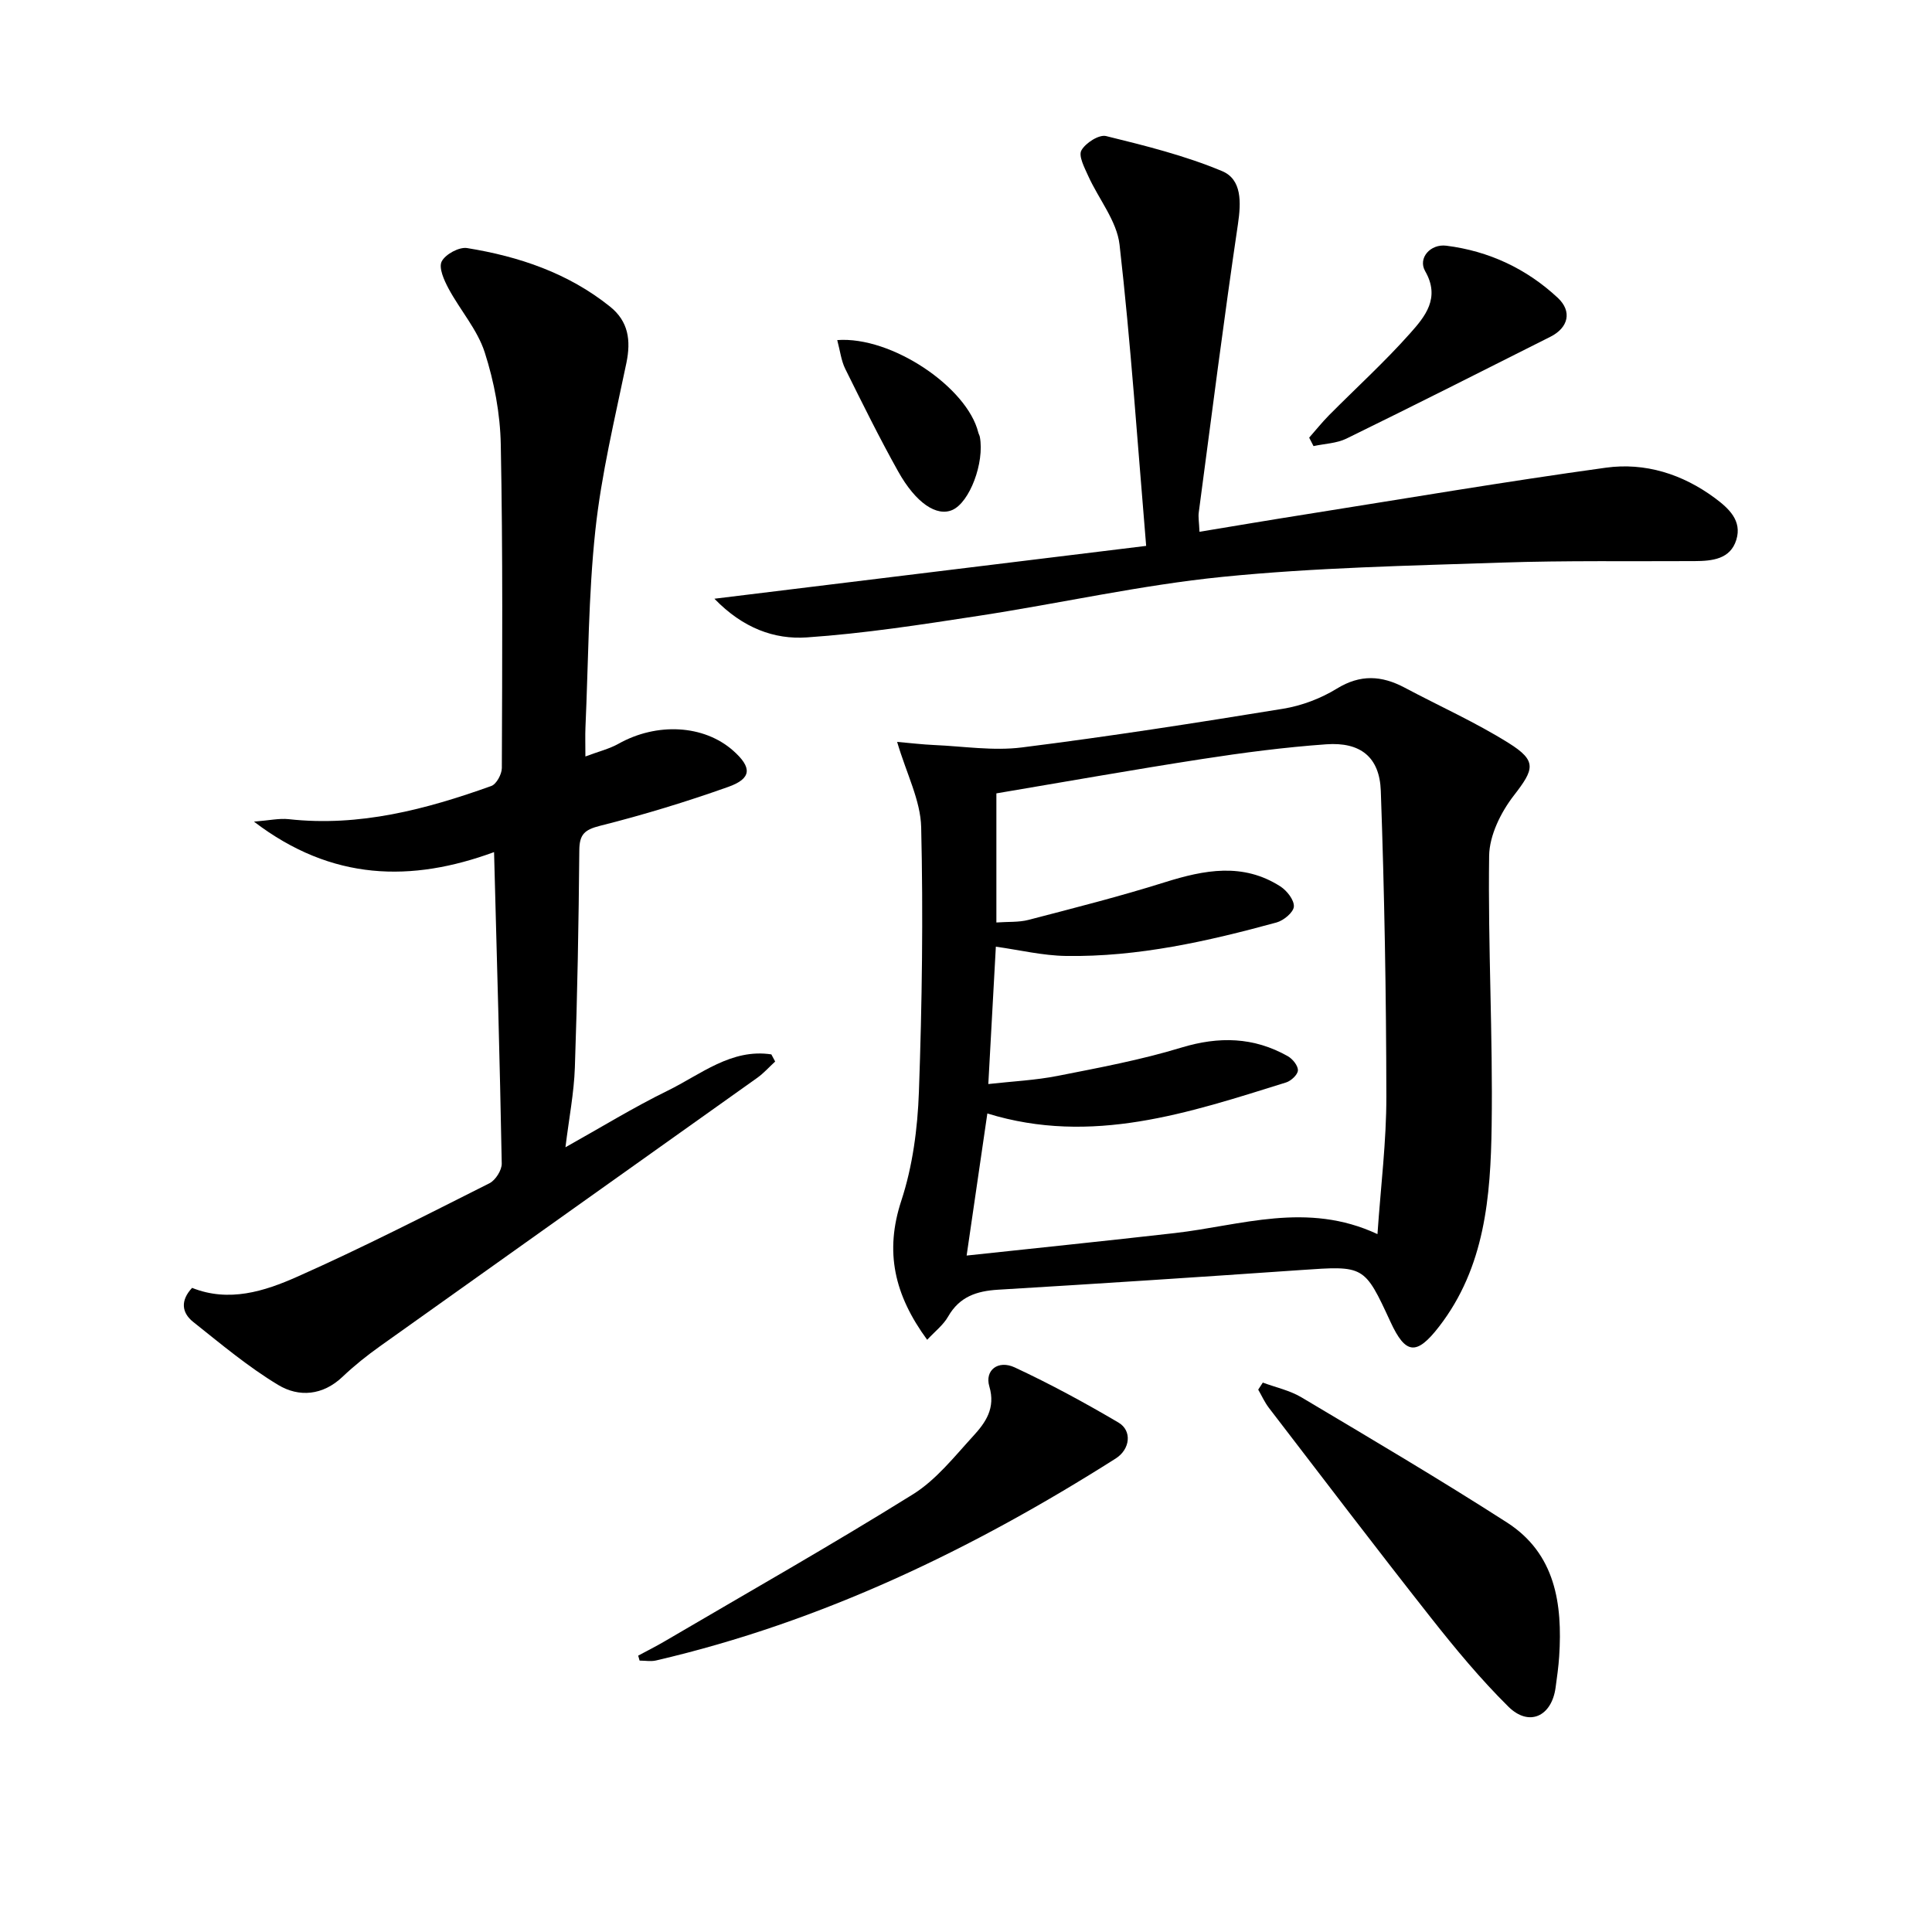 <svg enable-background="new 0 0 400 400" viewBox="0 0 400 400" xmlns="http://www.w3.org/2000/svg"><path d="m191.96 277.39c-6.82-9.31-8.83-18.22-5.35-28.81 2.35-7.15 3.37-14.96 3.64-22.52.65-18.25.9-36.54.47-54.79-.13-5.56-3.03-11.05-4.98-17.67 2.82.25 5.25.54 7.68.65 6.05.26 12.21 1.25 18.14.5 18.08-2.27 36.1-5.08 54.08-8.01 3.86-.63 7.81-2.12 11.14-4.17 4.88-3 9.29-2.72 14.04-.2 7.18 3.82 14.65 7.16 21.52 11.46 5.95 3.72 5.3 5.43 1.07 10.89-2.68 3.46-5.04 8.24-5.1 12.46-.26 18.62.79 37.27.52 55.89-.21 14.62-1.37 29.31-10.91 41.62-4.64 5.99-6.91 5.76-10.03-1-5.43-11.75-5.43-11.65-18.59-10.74-20.88 1.45-41.77 2.82-62.66 4.07-4.44.27-7.98 1.44-10.33 5.54-.99 1.75-2.7 3.06-4.35 4.83zm12.66-52.95c4.97-.56 9.76-.78 14.41-1.7 8.57-1.69 17.2-3.3 25.53-5.84 7.8-2.37 15.01-2.21 22.06 1.77 1 .56 2.13 1.96 2.1 2.94-.03.88-1.41 2.18-2.45 2.5-20.13 6.28-40.23 13.09-61.85 6.42-1.42 9.75-2.8 19.19-4.29 29.42 14.74-1.58 28.91-3.04 43.06-4.65 13.73-1.56 27.38-6.62 42 .21.69-10.01 1.86-19.25 1.84-28.5-.03-21.1-.4-42.2-1.15-63.28-.25-7.01-4.24-10.14-11.3-9.63-8.6.61-17.18 1.73-25.71 3.05-14.22 2.2-28.39 4.72-42.58 7.11v26.73c2.42-.18 4.63-.01 6.66-.54 9.44-2.46 18.91-4.86 28.22-7.79 8.19-2.57 16.17-4.1 23.91.86 1.36.87 2.89 2.82 2.8 4.18-.08 1.2-2.12 2.89-3.59 3.29-14.27 3.9-28.69 7.16-43.58 6.93-4.83-.07-9.64-1.24-14.53-1.92-.53 9.53-1.04 18.93-1.56 28.44z"/><path d="m39.77 266.64c7.64 3.05 14.97.71 21.73-2.29 13.49-5.99 26.65-12.74 39.84-19.37 1.25-.63 2.57-2.71 2.54-4.09-.39-21.28-1.01-42.56-1.59-64.47-17.06 6.26-33.53 6.04-49.71-6.31 3.16-.25 5.22-.72 7.19-.51 14.64 1.62 28.41-2.02 41.95-6.87 1.06-.38 2.17-2.43 2.18-3.71.08-22.33.22-44.66-.22-66.98-.12-6.4-1.36-12.98-3.32-19.08-1.52-4.72-5.09-8.74-7.49-13.21-.92-1.72-2.09-4.3-1.42-5.62.76-1.49 3.61-3.04 5.26-2.77 10.75 1.74 20.93 5.17 29.59 12.12 3.82 3.06 4.35 6.99 3.39 11.66-2.39 11.51-5.18 23.01-6.43 34.67-1.45 13.53-1.44 27.22-2.05 40.84-.07 1.64-.01 3.28-.01 5.97 2.75-1.04 4.94-1.56 6.83-2.62 7.95-4.47 17.71-3.96 23.78 1.43 3.91 3.47 3.86 5.75-1.04 7.49-8.7 3.09-17.58 5.8-26.53 8.05-3.25.82-4.28 1.8-4.3 5.1-.13 14.98-.4 29.96-.92 44.93-.18 5.27-1.21 10.5-1.95 16.53 7.39-4.13 14.1-8.26 21.15-11.71 6.84-3.35 13.2-8.78 21.48-7.52.26.49.53.98.79 1.48-1.24 1.13-2.37 2.42-3.72 3.38-26.02 18.53-52.08 37.02-78.09 55.56-2.71 1.93-5.33 4.02-7.74 6.31-4.1 3.91-9.05 4.3-13.34 1.71-6.23-3.75-11.88-8.5-17.59-13.04-2.43-1.93-2.67-4.47-.24-7.06z"/><path d="m237.3 113.02c-1.81-21.47-3.18-41.97-5.51-62.37-.56-4.91-4.33-9.44-6.48-14.21-.77-1.71-2.06-4.14-1.42-5.3.85-1.54 3.65-3.33 5.11-2.97 8.13 2 16.34 4.04 24.03 7.26 4.11 1.72 3.94 6.47 3.27 10.99-2.94 19.86-5.47 39.78-8.11 59.68-.13.94.06 1.93.15 4 7.46-1.23 14.57-2.44 21.69-3.56 20.81-3.3 41.58-6.83 62.45-9.71 8.1-1.12 15.85 1.31 22.56 6.28 2.9 2.15 5.66 4.69 4.45 8.64-1.24 4.04-5 4.4-8.63 4.42-13.33.08-26.66-.14-39.97.31-19.27.65-38.59 1.03-57.75 2.95-16.96 1.7-33.7 5.5-50.58 8.08-11.8 1.81-23.65 3.65-35.54 4.46-6.69.45-13.19-1.9-19.11-8.01 30.3-3.71 59.42-7.27 89.39-10.94z"/><path d="m261.45 286.25c2.69 1 5.61 1.62 8.03 3.07 14.25 8.49 28.55 16.92 42.5 25.88 10.05 6.45 11.54 16.83 10.83 27.76-.14 2.15-.45 4.29-.74 6.43-.81 5.98-5.5 8.18-9.77 3.96-5.77-5.71-10.99-12.01-16.03-18.4-11.33-14.37-22.41-28.95-33.56-43.47-.88-1.15-1.48-2.51-2.21-3.77.33-.48.64-.97.95-1.46z"/><path d="m132.13 342.78c1.84-.99 3.72-1.93 5.52-2.99 17.16-10.07 34.47-19.89 51.35-30.4 4.82-3 8.58-7.8 12.5-12.08 2.54-2.77 4.67-5.75 3.33-10.27-.99-3.35 1.82-5.53 5.26-3.93 7.34 3.42 14.49 7.3 21.47 11.41 2.88 1.69 2.43 5.55-.57 7.45-29.59 18.77-60.82 33.82-95.15 41.81-1.08.25-2.28.03-3.42.03-.09-.33-.19-.68-.29-1.03z"/><path d="m271.05 90.61c1.36-1.54 2.64-3.15 4.08-4.61 5.61-5.66 11.53-11.04 16.81-16.98 3.08-3.46 6.33-7.31 3.12-12.89-1.54-2.69 1.09-5.68 4.39-5.26 8.81 1.11 16.59 4.75 23.07 10.79 3.01 2.81 2.21 6.18-1.52 8.06-14.05 7.07-28.09 14.17-42.22 21.08-2.04 1-4.54 1.06-6.83 1.56-.29-.59-.59-1.17-.9-1.75z"/><path d="m173.34 70.41c11.29-.84 26.9 9.8 29.2 19.12.08.32.27.61.33.94.98 5.34-2.11 13.53-5.69 15.11-3.23 1.42-7.54-1.38-11.23-7.98-3.89-6.96-7.42-14.11-10.96-21.25-.83-1.69-1.05-3.69-1.65-5.94z"/></svg>
